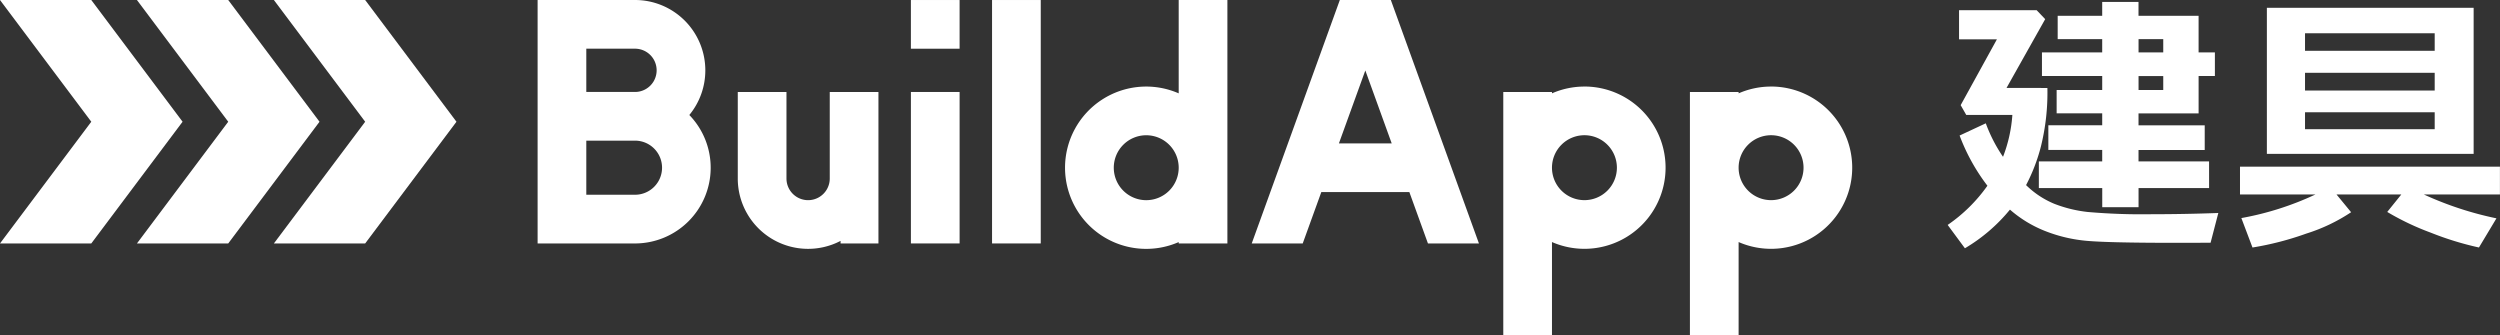 <svg xmlns="http://www.w3.org/2000/svg" width="240.988" height="32.333" viewBox="0 0 240.988 32.333">
  <rect x="0" y="0" width="240.988" height="32.333" fill="#333333" stroke="none"/>
  <g id="グループ_11960" data-name="グループ 11960" transform="translate(-858.617 -564.669)">
    <path id="パス_40720" data-name="パス 40720" d="M1248.881,586.691a7.777,7.777,0,0,0-3.129.655v-.133h-4.694v23.466h4.694v-9a7.822,7.822,0,1,0,3.129-14.991m0,10.952a3.129,3.129,0,1,1,3.129-3.129,3.129,3.129,0,0,1-3.129,3.129" transform="translate(-237.532 -13.678)" fill="#fff"/>
    <path id="パス_40721" data-name="パス 40721" d="M1140.53,573.535v.133a7.823,7.823,0,1,0,0,14.336v.133h4.694V564.669h-4.694Zm-3.128,10.43a3.129,3.129,0,1,1,3.128-3.129,3.129,3.129,0,0,1-3.128,3.129" transform="translate(-168.292)" fill="#fff"/>
    <path id="パス_40722" data-name="パス 40722" d="M1090.355,595.368v7.3h4.694v-14.6h-4.694Z" transform="translate(-143.931 -14.533)" fill="#fff"/>
    <rect id="長方形_129" data-name="長方形 129" width="4.694" height="4.694" transform="translate(946.423 564.67)" fill="#fff"/>
    <rect id="長方形_130" data-name="長方形 130" width="4.694" height="23.466" transform="translate(954.246 564.67)" fill="#fff"/>
    <path id="パス_40723" data-name="パス 40723" d="M1055.177,596.41h0a2.086,2.086,0,0,1-4.172,0v-8.344h-4.694v8.344a6.776,6.776,0,0,0,9.909,6.011v.246h3.651v-14.6h-4.694Z" transform="translate(-116.576 -14.532)" fill="#fff"/>
    <path id="パス_40724" data-name="パス 40724" d="M1296.363,586.691a7.775,7.775,0,0,0-3.129.655v-.133h-4.694v23.466h4.694v-9a7.822,7.822,0,1,0,3.129-14.991m0,10.952a3.129,3.129,0,1,1,3.129-3.129,3.129,3.129,0,0,1-3.129,3.129" transform="translate(-267.023 -13.678)" fill="#fff"/>
    <path id="パス_40725" data-name="パス 40725" d="M1185.555,564.671h0l-8.492,23.466h4.915l1.793-4.953h8.485l1.793,4.953h4.915l-8.492-23.466Zm5,13.819h-5.088l2.545-7.029Z" transform="translate(-197.785 -0.001)" fill="#fff"/>
    <path id="パス_40726" data-name="パス 40726" d="M1011.554,571.448a6.78,6.78,0,0,0-6.779-6.779h-9.388v23.468h9.388a7.3,7.3,0,0,0,5.236-12.382,6.747,6.747,0,0,0,1.543-4.307m-11.473-2.086h4.694a2.086,2.086,0,0,1,0,4.172h-4.694Zm4.694,14.08h-4.694v-5.216h4.694a2.608,2.608,0,0,1,0,5.216" transform="translate(-84.947)" fill="#fff"/>
    <path id="パス_40727" data-name="パス 40727" d="M937.094,564.671h-8.8l8.8,11.734-8.8,11.732h8.8l8.8-11.732Z" transform="translate(-43.276 -0.001)" fill="#fff"/>
    <path id="パス_40728" data-name="パス 40728" d="M902.255,564.671h-8.8l8.8,11.734-8.8,11.732h8.8l8.8-11.732Z" transform="translate(-21.638 -0.001)" fill="#fff"/>
    <path id="パス_40729" data-name="パス 40729" d="M867.417,564.671h-8.8l8.8,11.734-8.8,11.732h8.8l8.8-11.732Z" transform="translate(0 -0.001)" fill="#fff"/>
    <path id="パス_40730" data-name="パス 40730" d="M1363.724,573.458a21.592,21.592,0,0,1-.628,5.654,17.173,17.173,0,0,1-1.427,3.709,8.523,8.523,0,0,0,2.715,1.8,12.669,12.669,0,0,0,3.244.792,59.655,59.655,0,0,0,6.152.215q3.138,0,6.42-.119l-.745,2.866q-1.778.011-3.335.011-6.918,0-8.912-.223a14.309,14.309,0,0,1-3.811-.959,11.629,11.629,0,0,1-3.282-2.02,16.39,16.39,0,0,1-4.342,3.727l-1.662-2.251a15.217,15.217,0,0,0,3.831-3.778,18.814,18.814,0,0,1-2.68-4.84l2.523-1.177a14.652,14.652,0,0,0,1.662,3.229,13.761,13.761,0,0,0,.9-4.039H1355.9l-.536-.941,3.492-6.343h-3.649v-2.811h7.481l.823.863-3.727,6.631Zm15.587,9.651h-6.8v1.844h-3.5v-1.844H1362.9v-2.576h6.108v-1.1h-5.192v-2.379h5.192V575.9h-4.393v-2.249h4.393v-1.347H1363.2V570.03h5.807v-1.281h-4.291V566.5h4.291v-1.334h3.5V566.5h5.792v3.53h1.571v2.276H1378.3v3.6h-5.792v1.151h6.381v2.379h-6.381v1.1h6.8Zm-6.8-13.078h2.381v-1.281h-2.381Zm0,3.623h2.381v-1.346h-2.381Z" transform="translate(-307.748 -0.309)" fill="#fff"/>
    <path id="パス_40731" data-name="パス 40731" d="M1439.2,586.353a16.931,16.931,0,0,1-4.322,2.06,29.118,29.118,0,0,1-5.185,1.342l-1.073-2.838a28.808,28.808,0,0,0,7.141-2.275h-7.272V581.96h25.057v2.682h-7.336a32.6,32.6,0,0,0,7,2.3l-1.687,2.811a29.606,29.606,0,0,1-4.656-1.434,25.255,25.255,0,0,1-4.185-1.992l1.359-1.687h-6.25Zm11.811-5.623h-19.931V566.645h19.931Zm-3.754-11.626h-12.5v1.687h12.5Zm-12.5,5.52h12.5v-1.713h-12.5Zm12.5,2.091h-12.5v1.635h12.5Z" transform="translate(-353.947 -1.227)" fill="#fff"/>
  </g>
</svg>
